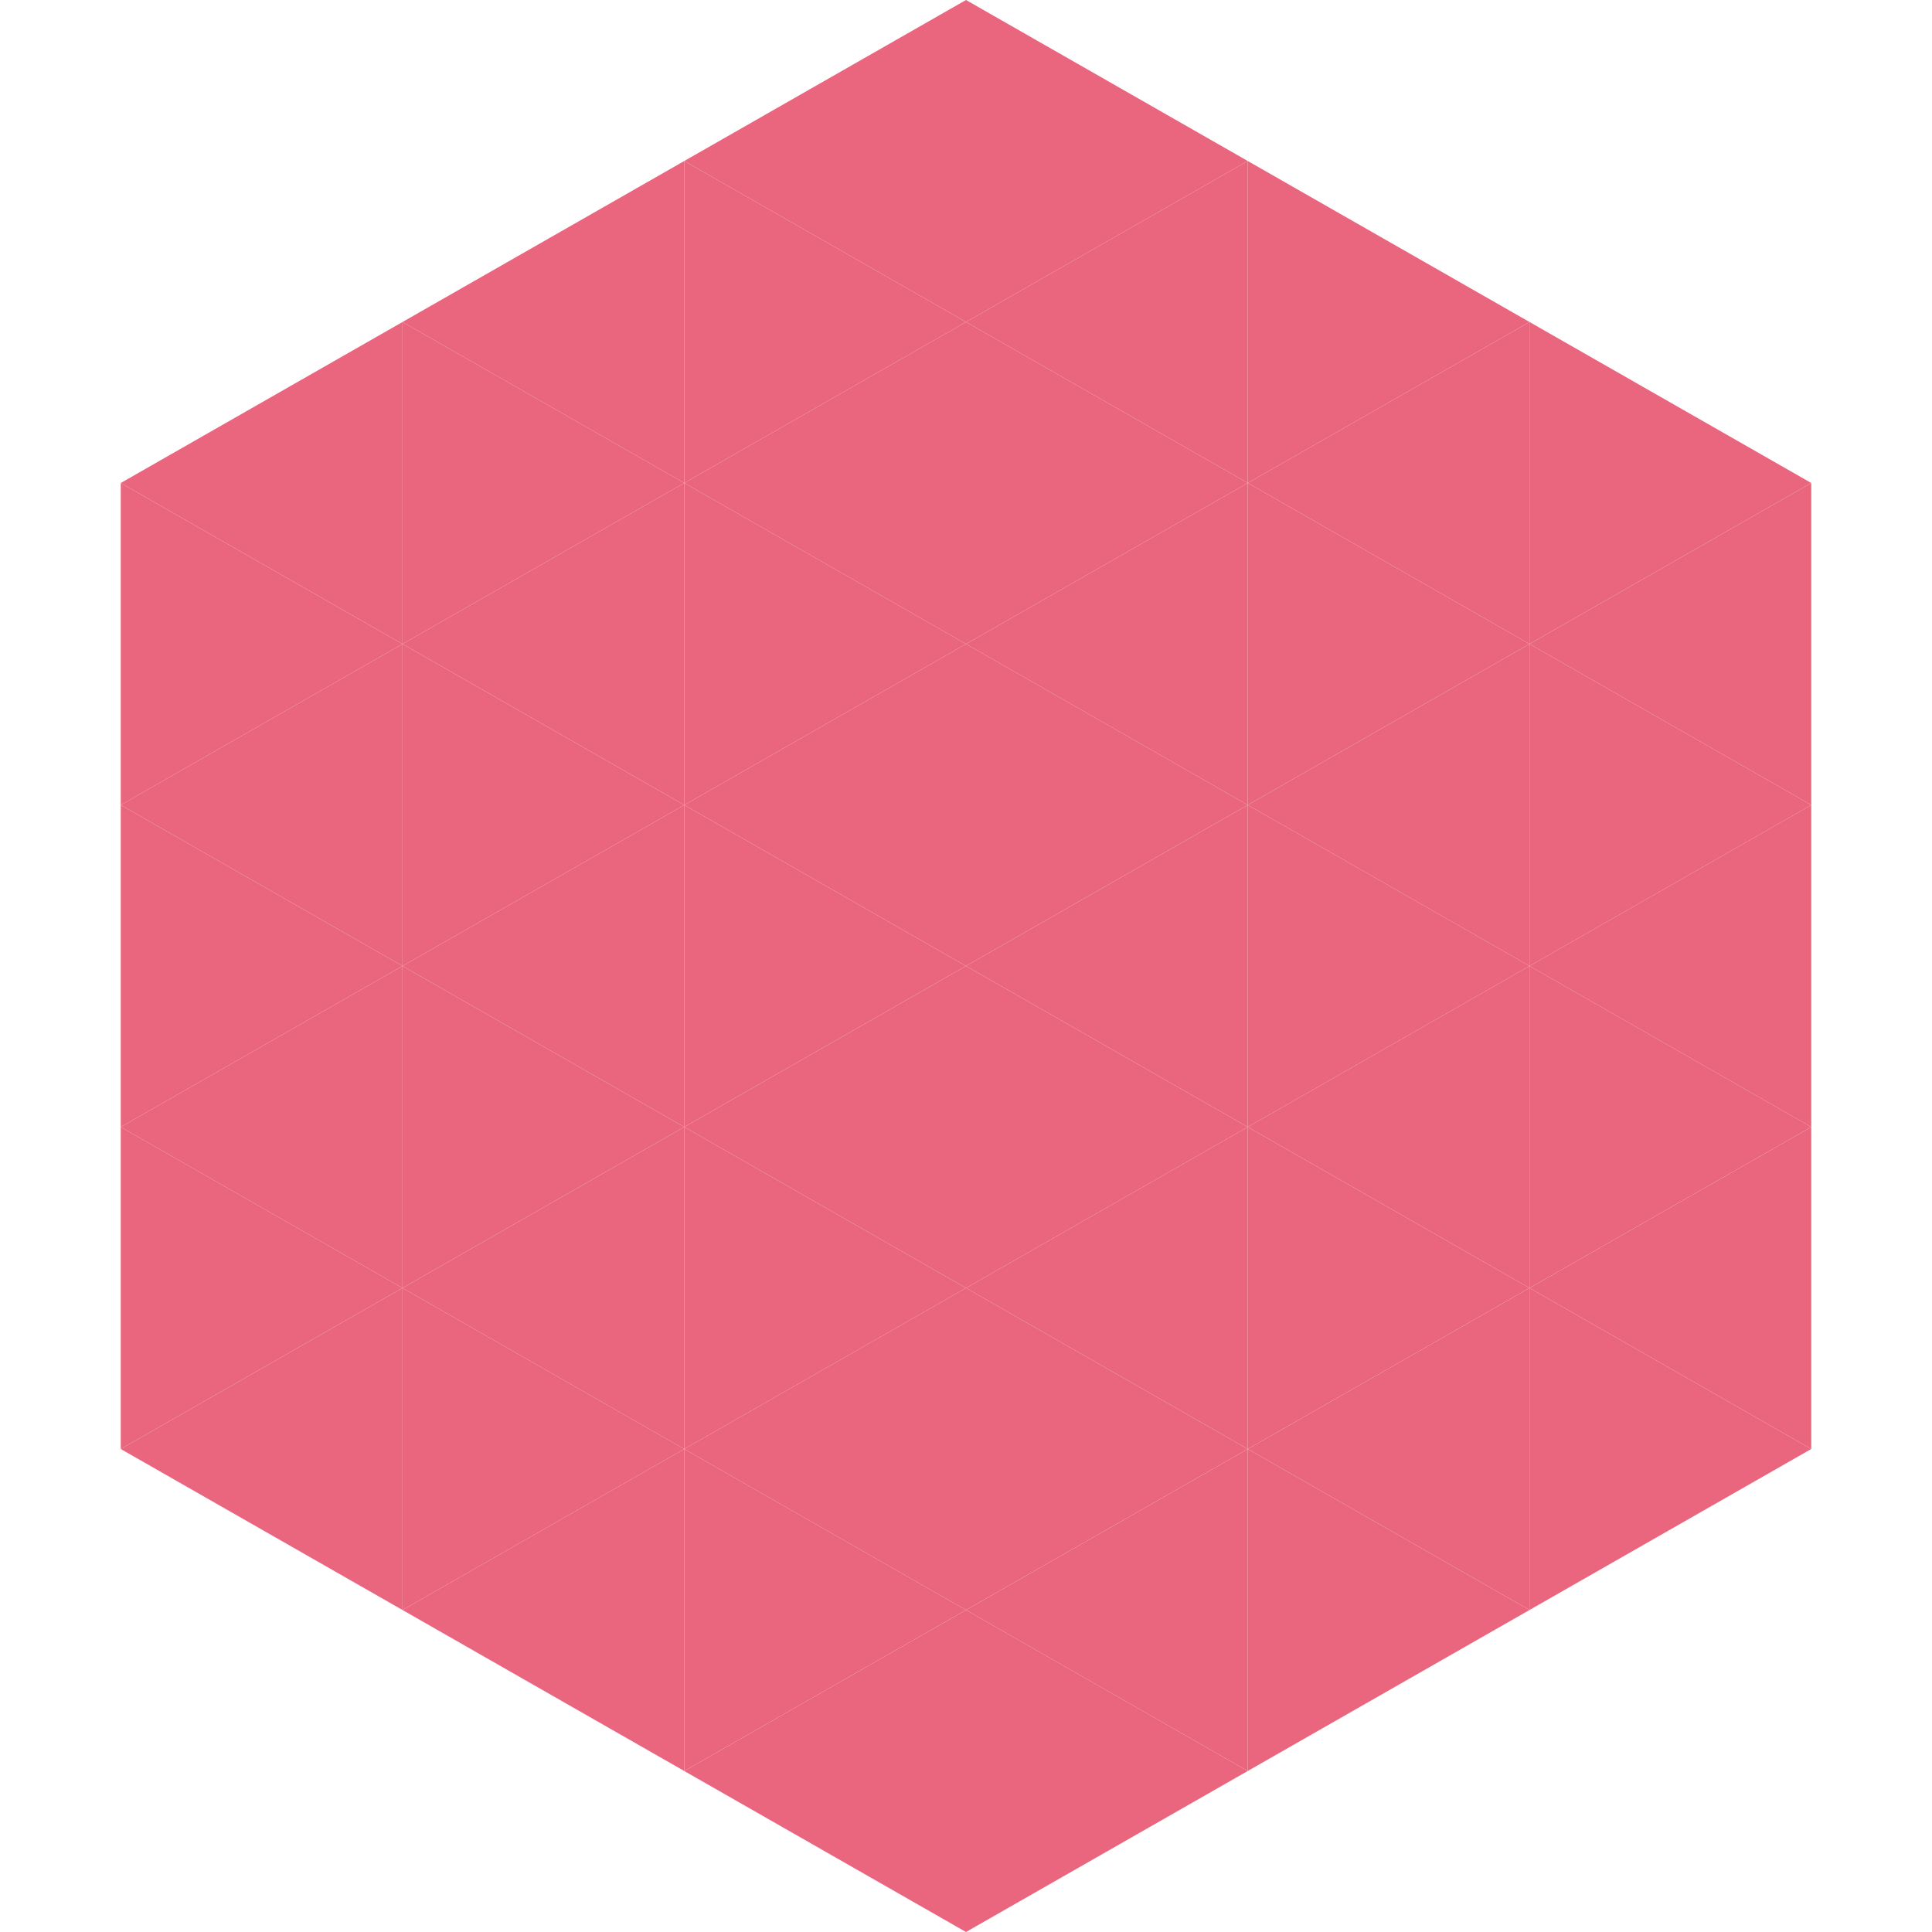 <?xml version="1.0"?>
<!-- Generated by SVGo -->
<svg width="240" height="240"
     xmlns="http://www.w3.org/2000/svg"
     xmlns:xlink="http://www.w3.org/1999/xlink">
<polygon points="50,40 15,60 50,80" style="fill:rgb(234,102,126)" />
<polygon points="190,40 225,60 190,80" style="fill:rgb(234,102,126)" />
<polygon points="15,60 50,80 15,100" style="fill:rgb(234,102,126)" />
<polygon points="225,60 190,80 225,100" style="fill:rgb(234,102,126)" />
<polygon points="50,80 15,100 50,120" style="fill:rgb(234,102,126)" />
<polygon points="190,80 225,100 190,120" style="fill:rgb(234,102,126)" />
<polygon points="15,100 50,120 15,140" style="fill:rgb(234,102,126)" />
<polygon points="225,100 190,120 225,140" style="fill:rgb(234,102,126)" />
<polygon points="50,120 15,140 50,160" style="fill:rgb(234,102,126)" />
<polygon points="190,120 225,140 190,160" style="fill:rgb(234,102,126)" />
<polygon points="15,140 50,160 15,180" style="fill:rgb(234,102,126)" />
<polygon points="225,140 190,160 225,180" style="fill:rgb(234,102,126)" />
<polygon points="50,160 15,180 50,200" style="fill:rgb(234,102,126)" />
<polygon points="190,160 225,180 190,200" style="fill:rgb(234,102,126)" />
<polygon points="15,180 50,200 15,220" style="fill:rgb(255,255,255); fill-opacity:0" />
<polygon points="225,180 190,200 225,220" style="fill:rgb(255,255,255); fill-opacity:0" />
<polygon points="50,0 85,20 50,40" style="fill:rgb(255,255,255); fill-opacity:0" />
<polygon points="190,0 155,20 190,40" style="fill:rgb(255,255,255); fill-opacity:0" />
<polygon points="85,20 50,40 85,60" style="fill:rgb(234,102,126)" />
<polygon points="155,20 190,40 155,60" style="fill:rgb(234,102,126)" />
<polygon points="50,40 85,60 50,80" style="fill:rgb(234,102,126)" />
<polygon points="190,40 155,60 190,80" style="fill:rgb(234,102,126)" />
<polygon points="85,60 50,80 85,100" style="fill:rgb(234,102,126)" />
<polygon points="155,60 190,80 155,100" style="fill:rgb(234,102,126)" />
<polygon points="50,80 85,100 50,120" style="fill:rgb(234,102,126)" />
<polygon points="190,80 155,100 190,120" style="fill:rgb(234,102,126)" />
<polygon points="85,100 50,120 85,140" style="fill:rgb(234,102,126)" />
<polygon points="155,100 190,120 155,140" style="fill:rgb(234,102,126)" />
<polygon points="50,120 85,140 50,160" style="fill:rgb(234,102,126)" />
<polygon points="190,120 155,140 190,160" style="fill:rgb(234,102,126)" />
<polygon points="85,140 50,160 85,180" style="fill:rgb(234,102,126)" />
<polygon points="155,140 190,160 155,180" style="fill:rgb(234,102,126)" />
<polygon points="50,160 85,180 50,200" style="fill:rgb(234,102,126)" />
<polygon points="190,160 155,180 190,200" style="fill:rgb(234,102,126)" />
<polygon points="85,180 50,200 85,220" style="fill:rgb(234,102,126)" />
<polygon points="155,180 190,200 155,220" style="fill:rgb(234,102,126)" />
<polygon points="120,0 85,20 120,40" style="fill:rgb(234,102,126)" />
<polygon points="120,0 155,20 120,40" style="fill:rgb(234,102,126)" />
<polygon points="85,20 120,40 85,60" style="fill:rgb(234,102,126)" />
<polygon points="155,20 120,40 155,60" style="fill:rgb(234,102,126)" />
<polygon points="120,40 85,60 120,80" style="fill:rgb(234,102,126)" />
<polygon points="120,40 155,60 120,80" style="fill:rgb(234,102,126)" />
<polygon points="85,60 120,80 85,100" style="fill:rgb(234,102,126)" />
<polygon points="155,60 120,80 155,100" style="fill:rgb(234,102,126)" />
<polygon points="120,80 85,100 120,120" style="fill:rgb(234,102,126)" />
<polygon points="120,80 155,100 120,120" style="fill:rgb(234,102,126)" />
<polygon points="85,100 120,120 85,140" style="fill:rgb(234,102,126)" />
<polygon points="155,100 120,120 155,140" style="fill:rgb(234,102,126)" />
<polygon points="120,120 85,140 120,160" style="fill:rgb(234,102,126)" />
<polygon points="120,120 155,140 120,160" style="fill:rgb(234,102,126)" />
<polygon points="85,140 120,160 85,180" style="fill:rgb(234,102,126)" />
<polygon points="155,140 120,160 155,180" style="fill:rgb(234,102,126)" />
<polygon points="120,160 85,180 120,200" style="fill:rgb(234,102,126)" />
<polygon points="120,160 155,180 120,200" style="fill:rgb(234,102,126)" />
<polygon points="85,180 120,200 85,220" style="fill:rgb(234,102,126)" />
<polygon points="155,180 120,200 155,220" style="fill:rgb(234,102,126)" />
<polygon points="120,200 85,220 120,240" style="fill:rgb(234,102,126)" />
<polygon points="120,200 155,220 120,240" style="fill:rgb(234,102,126)" />
<polygon points="85,220 120,240 85,260" style="fill:rgb(255,255,255); fill-opacity:0" />
<polygon points="155,220 120,240 155,260" style="fill:rgb(255,255,255); fill-opacity:0" />
</svg>
